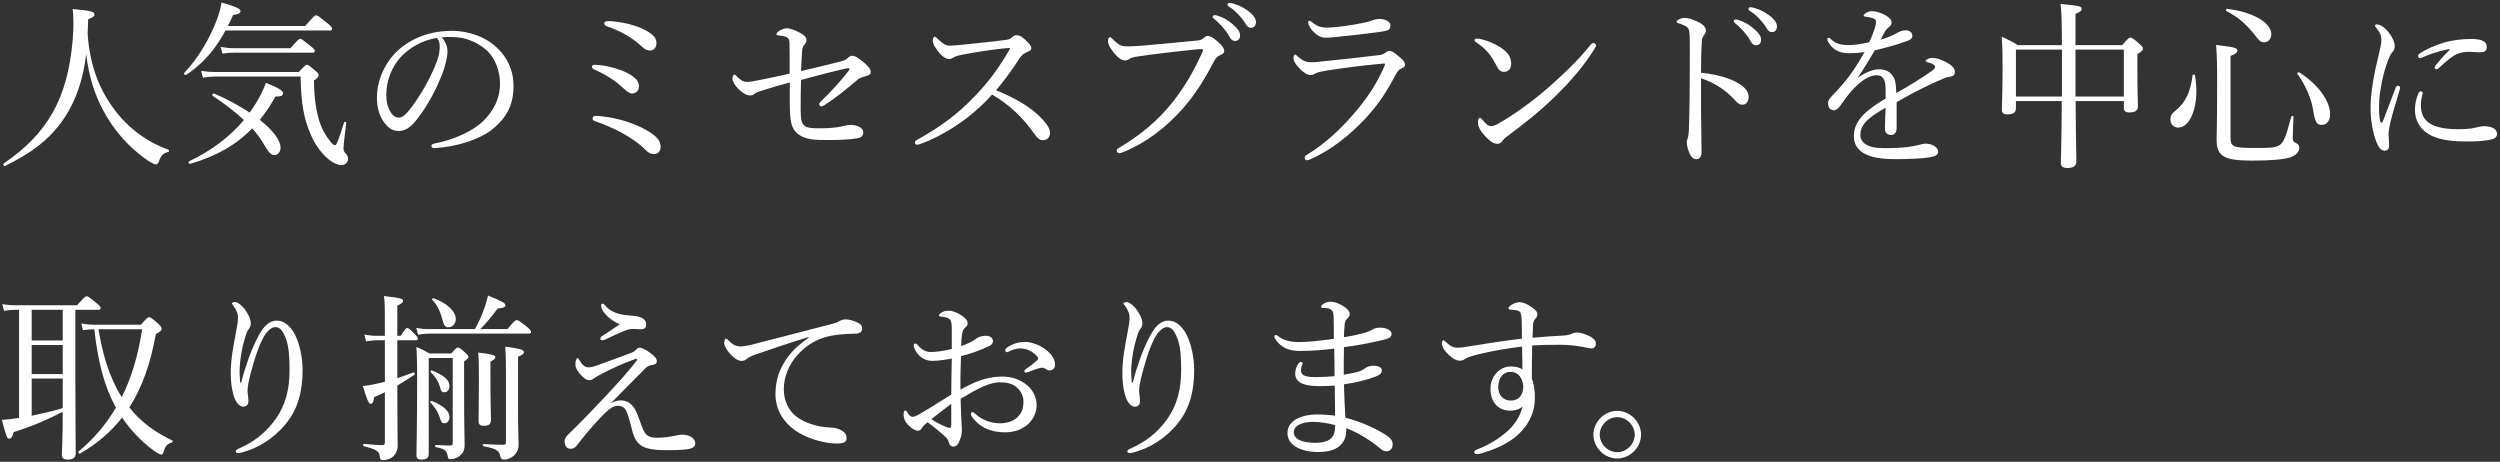 <svg xmlns="http://www.w3.org/2000/svg" width="471" height="87" viewBox="0 0 471 87" fill="none"><rect x="0" y="0" width="471" height="87" fill="#333333" stroke="none"/><path d="M16.51 6.356C16.918 12.238 18.618 16.59 21.27 20.262C24.126 24.24 27.832 26.79 31.742 28.218C31.912 28.286 31.878 28.592 31.708 28.626C30.79 28.864 30.348 29.238 29.94 30.394C29.77 30.836 29.6 30.972 29.328 30.972C29.09 30.972 28.58 30.7 27.764 30.19C24.33 27.81 21.338 24.512 19.23 20.398C17.87 17.78 16.748 14.516 16.238 10.164C15.49 16.454 13.314 22.098 8.486 26.416C6.242 28.456 3.658 29.884 0.972 31.278C0.768 31.38 0.496 30.938 0.7 30.802C9.064 25.09 12.736 18.46 13.688 7.58C13.892 5.166 13.892 3.364 13.688 1.698C17.224 2.038 17.802 2.174 17.802 2.752C17.802 3.058 17.564 3.228 16.612 3.636C16.578 4.554 16.544 5.438 16.51 6.356ZM48.946 22.574C51.394 24.512 52.856 26.416 52.856 27.81C52.856 28.626 52.38 29.204 51.7 29.204C51.088 29.204 50.68 28.796 49.932 27.538C49.286 26.382 48.504 25.294 47.518 24.172C44.458 27.334 40.718 29.442 35.822 30.87C35.584 30.938 35.414 30.496 35.618 30.394C39.902 28.354 43.336 25.736 45.954 22.608C44.356 21.112 42.418 19.616 40.072 18.052C39.902 17.95 40.106 17.542 40.31 17.61C42.86 18.698 45.138 19.956 47.042 21.214C47.824 20.126 48.538 18.97 49.15 17.78C49.558 16.93 49.83 16.352 50.102 15.604C52.482 16.556 53.332 17.1 53.332 17.542C53.332 18.018 52.992 18.188 51.904 18.188C50.986 19.82 50 21.282 48.946 22.574ZM42.928 4.894H57.514C59.078 3.024 59.35 2.888 59.554 2.888C59.758 2.888 60.03 3.024 61.662 4.35C62.444 4.996 62.58 5.2 62.58 5.404C62.58 5.642 62.478 5.744 62.138 5.744H42.486C40.548 9.348 38.236 12 35.074 14.108C34.87 14.244 34.53 13.904 34.7 13.734C37.148 11.252 39.596 7.172 40.854 3.704C41.296 2.582 41.568 1.494 41.738 0.474C44.322 1.188 45.308 1.664 45.308 2.072C45.308 2.48 44.968 2.684 43.914 2.82C43.608 3.534 43.268 4.248 42.928 4.894ZM41.908 10.096L41.568 8.838C42.554 9.008 43.166 9.076 44.084 9.076H54.726C56.086 7.512 56.358 7.308 56.562 7.308C56.766 7.308 57.072 7.512 58.5 8.668C59.146 9.178 59.316 9.382 59.316 9.586C59.316 9.824 59.18 9.926 58.84 9.926H44.084C43.336 9.926 42.758 9.96 41.908 10.096ZM40.616 13.564H56.29C57.446 12.34 57.616 12.204 57.82 12.204C58.058 12.204 58.262 12.34 59.384 13.292C59.928 13.734 60.03 13.938 60.03 14.142C60.03 14.448 59.894 14.686 59.146 15.162C59.214 18.698 59.554 20.738 60.132 22.744C60.506 24.002 61.186 25.328 62.172 26.586C62.58 27.096 62.852 27.368 63.124 27.368C63.396 27.368 63.77 26.45 64.824 23.05C64.858 22.88 65.266 22.982 65.232 23.152C64.824 26.28 64.722 27.538 64.722 27.878C64.722 28.388 64.79 28.558 65.198 29C65.47 29.272 65.572 29.578 65.572 29.918C65.572 30.632 64.994 31.108 64.314 31.108C63.736 31.108 63.022 30.836 62.274 30.292C60.948 29.34 59.418 27.538 58.432 25.09C57.276 22.302 56.732 19.684 56.63 14.414H40.65C39.562 14.448 39.018 14.482 38.236 14.652L37.896 13.36C38.916 13.496 39.562 13.564 40.616 13.564ZM83.218 7.036C83.932 7.818 84.306 8.77 84.306 9.688C84.306 10.776 83.864 12.476 83.422 13.666C82.198 16.896 80.464 20.058 78.56 22.472C77.608 23.696 76.554 24.682 75.126 24.682C74.14 24.682 73.29 24.24 72.576 23.322C71.624 22.132 71.012 20.67 71.012 18.29C71.012 15.672 72.1 12.578 74.208 10.266C76.418 7.852 80.124 5.812 85.088 5.812C88.59 5.812 91.31 7.07 92.976 8.43C95.628 10.572 96.75 13.36 96.75 16.148C96.75 19.99 95.288 22.166 93.078 24.104C90.562 26.28 85.904 27.708 81.756 27.912C81.518 27.912 81.28 27.708 81.28 27.504C81.28 27.232 81.45 27.13 81.892 27.028C85.428 26.348 89.032 24.784 91.14 22.71C92.976 20.84 94.2 18.664 94.2 15.672C94.2 13.7 93.452 10.878 91.344 9.178C89.746 7.92 87.74 6.968 85.02 6.968C84.306 6.968 83.796 6.968 83.218 7.036ZM82.3 7.138C79.274 7.648 77.132 9.11 75.738 10.504C73.834 12.408 72.78 15.196 72.78 17.848C72.78 19.31 73.052 20.16 73.528 21.01C73.902 21.69 74.446 22.166 75.126 22.166C75.84 22.166 76.52 21.554 77.506 20.228C79.512 17.576 81.382 14.142 82.368 11.388C82.776 10.266 82.844 9.416 82.844 8.702C82.844 7.886 82.572 7.41 82.3 7.138ZM114.566 3.976C115.552 3.976 117.014 4.18 118.306 4.486C119.326 4.758 120.618 5.132 121.706 5.744C123.1 6.526 123.678 7.172 123.678 8.124C123.678 8.94 123.202 9.518 122.454 9.518C121.91 9.518 121.434 9.28 120.89 8.736C120.176 8.056 118.986 7.172 117.864 6.526C116.776 5.914 115.484 5.336 114.294 4.928C113.988 4.826 113.852 4.656 113.852 4.35C113.852 4.078 114.192 3.976 114.566 3.976ZM112.118 12.204C112.492 12.204 113.614 12.306 114.532 12.51C116.402 12.952 117.932 13.462 119.224 14.38C119.938 14.89 120.38 15.536 120.38 16.25C120.38 17.168 119.734 17.61 119.054 17.61C118.612 17.61 118.102 17.236 117.524 16.692C116.878 16.08 116.096 15.434 115.28 14.89C114.192 14.176 113.138 13.598 111.948 13.088C111.642 12.952 111.506 12.782 111.506 12.578C111.506 12.34 111.71 12.204 112.118 12.204ZM112.22 21.826C112.696 21.826 114.226 21.996 115.144 22.166C118 22.71 120.516 23.696 122.454 24.92C123.916 25.872 124.46 26.688 124.46 27.64C124.46 28.524 123.916 29.034 123.202 29.034C122.59 29.034 122.182 28.796 121.57 28.184C120.346 26.96 118.578 25.77 116.912 24.886C115.62 24.206 113.682 23.356 112.152 22.846C111.812 22.744 111.642 22.574 111.642 22.336C111.642 21.996 111.88 21.826 112.22 21.826ZM150.912 13.394C154.108 12.646 156.318 12.102 158.324 11.592C159.14 11.388 159.446 11.184 159.65 10.98C159.922 10.742 160.194 10.504 160.534 10.504C161.01 10.504 161.554 10.742 162.778 11.796C163.764 12.646 164.036 13.054 164.036 13.632C164.036 13.972 163.764 14.176 163.254 14.312C162.608 14.482 161.962 14.686 161.724 14.89C159.174 17.032 157.406 18.494 155.298 19.82C155.128 19.922 154.924 20.058 154.72 20.058C154.55 20.058 154.346 19.82 154.346 19.616C154.346 19.48 154.448 19.31 154.652 19.106C156.386 17.474 158.188 15.502 159.82 13.428C159.922 13.292 160.024 13.122 160.024 12.986C160.024 12.884 159.956 12.85 159.854 12.85C159.718 12.85 159.616 12.85 159.48 12.884C156.726 13.496 154.074 14.21 150.912 15.06C150.878 16.556 150.844 18.358 150.844 20.262C150.844 21.588 150.912 22.438 151.048 22.88C151.15 23.254 151.456 23.696 151.898 23.9C152.272 24.07 152.986 24.172 154.278 24.172C156.114 24.172 157.338 24.07 158.494 23.832C159.31 23.696 159.65 23.526 160.228 23.526C161.01 23.526 161.622 23.73 162.064 24.002C162.438 24.24 162.642 24.58 162.642 24.954C162.642 25.634 162.166 25.974 161.418 26.076C160.398 26.246 158.29 26.382 156.726 26.382C153.122 26.416 151.966 26.246 150.708 25.498C149.96 25.056 149.314 24.274 149.076 23.186C148.906 22.574 148.838 21.384 148.804 20.364C148.77 18.596 148.804 17.372 148.804 15.536C147.036 16.012 145.234 16.522 143.772 16.998C142.956 17.27 142.514 17.372 142.14 17.678C141.902 17.882 141.664 17.984 141.256 17.984C140.712 17.984 139.896 17.542 139.114 16.76C138.366 16.012 137.992 15.23 137.992 14.822C137.992 14.38 138.196 14.04 138.332 14.04C138.468 14.04 138.604 14.176 138.876 14.448C139.59 15.128 140.066 15.434 140.712 15.434C141.29 15.434 142.106 15.298 143.194 15.06C144.894 14.72 146.696 14.346 148.77 13.87C148.77 11.218 148.77 9.11 148.736 7.988C148.702 7.512 148.6 7.24 148.328 7.07C148.09 6.9 147.58 6.764 146.594 6.662C146.356 6.628 146.288 6.594 146.288 6.424C146.288 6.254 146.526 6.016 146.764 5.846C147.274 5.54 147.682 5.336 148.226 5.336C148.872 5.336 149.654 5.608 150.742 6.186C151.558 6.628 151.932 7.07 151.932 7.546C151.932 7.988 151.728 8.226 151.49 8.498C151.184 8.838 151.15 9.212 151.116 9.654C151.014 11.082 150.98 12.068 150.912 13.394ZM187.666 16.998C190.794 18.29 193.718 19.854 195.724 21.792C196.914 22.948 197.832 24.07 197.832 24.988C197.832 25.906 197.254 26.416 196.438 26.416C195.962 26.416 195.52 26.11 194.976 25.362C192.732 22.132 190.25 19.786 186.918 17.814C184.878 20.058 182.668 21.996 180.288 23.56C178.01 25.09 175.63 26.314 173.658 27.028C173.318 27.164 172.978 27.266 172.74 27.266C172.536 27.266 172.366 27.028 172.366 26.858C172.366 26.688 172.502 26.484 172.706 26.382C176.786 24.138 180.322 21.656 183.722 18.052C186.238 15.434 188.108 12.918 190.148 9.416C190.25 9.246 190.284 9.178 190.284 9.11C190.284 9.042 190.216 9.042 190.012 9.042C188.448 9.144 184.572 9.654 181.138 10.334C180.458 10.47 180.016 10.606 179.744 10.776C179.438 10.946 179.234 11.116 178.758 11.116C178.18 11.116 177.364 10.538 176.65 9.552C176.004 8.668 175.732 8.192 175.732 7.614C175.732 7.274 175.902 6.9 176.072 6.9C176.208 6.9 176.446 7.104 176.65 7.308C177.534 8.158 178.146 8.6 178.894 8.6C179.438 8.6 180.594 8.498 181.58 8.396C184.232 8.124 187.054 7.852 189.536 7.512C190.114 7.444 190.386 7.274 190.692 7.002C190.93 6.764 191.168 6.628 191.508 6.628C192.018 6.628 192.392 6.798 193.106 7.444C194.024 8.294 194.296 8.668 194.296 9.076C194.296 9.416 194.126 9.552 193.446 9.824C192.97 9.994 192.426 10.436 192.018 11.082C191.1 12.544 189.434 14.924 187.666 16.998ZM210.854 28.864C210.616 28.864 210.378 28.626 210.378 28.388C210.378 28.15 210.582 27.98 210.956 27.776C214.832 25.464 218.164 22.744 221.054 19.072C223.468 15.978 224.964 13.224 226.358 10.198C226.528 9.858 226.63 9.62 226.63 9.416C226.63 9.28 226.494 9.246 226.29 9.246C226.12 9.246 225.712 9.28 224.93 9.348C221.564 9.688 217.008 10.232 214.356 10.64C213.37 10.776 213.064 10.912 212.758 11.116C212.452 11.32 212.248 11.388 211.874 11.388C211.33 11.388 210.48 10.81 209.664 9.688C209.052 8.906 208.746 8.26 208.746 7.75C208.746 7.172 208.984 7.002 209.12 7.002C209.29 7.002 209.528 7.274 209.8 7.546C210.786 8.498 211.33 8.736 212.248 8.736C213.064 8.736 213.914 8.702 215.206 8.6C218.64 8.294 222.108 7.988 225.44 7.648C225.984 7.614 226.392 7.478 226.664 7.24C226.936 7.002 227.208 6.764 227.48 6.764C227.956 6.764 228.5 7.036 229.35 7.784C230.166 8.498 230.642 9.042 230.642 9.62C230.642 10.028 230.268 10.232 229.86 10.402C229.316 10.64 229.01 11.014 228.738 11.524C227.038 14.754 225.304 17.644 222.89 20.398C219.592 24.138 215.75 26.994 211.602 28.66C211.296 28.796 210.99 28.864 210.854 28.864ZM228.84 2.854C229.044 2.854 229.282 2.922 229.384 2.956C230.302 3.228 231.322 3.738 232.342 4.656C233.158 5.37 233.634 5.982 233.634 6.696C233.634 7.24 233.294 7.716 232.682 7.716C232.24 7.716 231.866 7.41 231.56 6.798C231.05 5.778 229.69 4.282 228.704 3.534C228.568 3.432 228.466 3.296 228.466 3.194C228.466 3.024 228.602 2.854 228.84 2.854ZM231.594 0.542C231.764 0.542 232.036 0.61 232.342 0.678C233.26 0.916 234.11 1.324 235.062 2.004C235.878 2.582 236.626 3.364 236.626 4.146C236.626 4.826 236.218 5.234 235.708 5.234C235.266 5.234 234.994 5.064 234.62 4.418C234.008 3.364 232.648 1.902 231.492 1.222C231.356 1.154 231.254 1.018 231.254 0.882C231.254 0.712 231.39 0.542 231.594 0.542ZM259.848 3.568C260.902 3.568 261.956 4.01 261.956 4.792C261.956 5.336 261.752 5.608 261.31 5.744C260.596 5.948 259.882 6.016 259.168 6.118C257.196 6.39 254.068 6.73 251.756 6.968C251.042 7.036 250.192 7.104 249.75 7.104C248.798 7.104 248.05 6.628 247.302 5.812C246.826 5.336 246.452 4.588 246.452 4.18C246.452 4.01 246.554 3.908 246.69 3.908C246.826 3.908 246.962 3.976 247.2 4.18C248.254 5.03 248.9 5.2 250.124 5.2C250.736 5.2 251.246 5.132 252.368 5.03C254 4.826 256.244 4.486 257.808 4.078C258.25 3.976 258.556 3.84 258.828 3.738C259.168 3.636 259.542 3.568 259.848 3.568ZM246.214 30.19C246.01 30.19 245.806 30.088 245.806 29.714C245.806 29.51 245.942 29.306 246.146 29.204C249.716 27.062 252.81 24.138 255.7 20.67C257.842 18.12 259.542 15.4 260.732 12.68C260.834 12.442 260.936 12.17 260.936 12.102C260.936 12 260.868 11.966 260.732 11.966C260.596 11.966 260.256 12 259.984 12.034C256.244 12.374 252.844 12.85 249.92 13.292C248.934 13.462 248.152 13.632 247.812 13.836C247.472 14.04 247.268 14.142 246.86 14.142C246.282 14.142 245.466 13.564 244.82 12.884C244.072 12.136 243.698 11.456 243.698 11.014C243.698 10.538 243.834 10.266 244.038 10.266C244.106 10.266 244.242 10.402 244.446 10.606C245.432 11.456 246.044 11.728 246.996 11.728C247.88 11.728 248.628 11.626 249.512 11.524C252.334 11.252 256.618 10.776 259.984 10.368C260.324 10.334 260.698 10.164 260.97 9.96C261.174 9.79 261.446 9.586 261.752 9.586C262.296 9.586 262.738 9.96 263.792 10.844C264.404 11.354 264.71 11.762 264.71 12.17C264.71 12.544 264.438 12.748 263.996 12.918C263.588 13.088 263.282 13.428 262.976 14.006C261.412 17.032 259.61 19.82 257.196 22.37C254.442 25.294 251.008 28.184 246.86 30.02C246.622 30.122 246.35 30.19 246.214 30.19ZM300.172 8.09C300.376 8.09 300.682 8.328 300.682 8.532C300.682 8.702 300.614 8.906 300.444 9.144C298.438 12.374 295.82 15.434 292.896 18.256C290.142 20.942 287.218 23.254 284.022 25.634C283.648 25.906 283.308 26.212 283.172 26.416C282.9 26.858 282.526 27.096 282.084 27.096C281.302 27.096 280.656 26.518 279.908 25.77C278.854 24.648 278.446 23.832 278.446 23.05C278.446 22.54 278.582 22.2 278.82 22.2C278.956 22.2 279.058 22.302 279.296 22.574C279.976 23.39 280.384 23.764 280.928 23.764C281.268 23.764 281.812 23.594 282.526 23.152C285.518 21.418 288.646 19.14 291.604 16.59C294.664 13.904 297.554 11.116 299.696 8.396C299.866 8.192 300.036 8.09 300.172 8.09ZM278.174 7.274C278.31 7.274 278.514 7.274 278.888 7.342C280.316 7.648 281.676 8.26 282.662 8.906C284.158 9.892 284.702 10.776 284.702 12.034C284.702 12.918 284.158 13.53 283.41 13.53C282.696 13.53 282.39 13.258 281.948 12.374C281.608 11.728 281.2 10.98 280.52 10.096C279.806 9.212 278.922 8.498 278.072 7.954C277.902 7.852 277.8 7.682 277.8 7.546C277.8 7.41 277.97 7.274 278.174 7.274ZM320.47 14.754V20.398C320.47 22.37 320.572 26.45 320.572 28.626C320.572 29.646 320.13 29.986 319.62 29.986C319.212 29.986 318.872 29.85 318.532 29.306C318.124 28.694 317.784 27.47 317.784 26.79C317.784 26.484 317.954 26.144 318.022 25.872C318.056 25.702 318.158 25.328 318.192 24.274C318.26 22.438 318.294 20.976 318.328 17.78C318.362 14.482 318.362 11.354 318.362 8.226C318.362 7.104 318.328 6.084 318.192 5.608C318.09 5.336 317.886 5.098 317.512 4.894C317.002 4.622 316.594 4.486 316.22 4.384C315.982 4.316 315.88 4.214 315.88 4.078C315.88 3.942 316.05 3.806 316.22 3.704C316.492 3.534 316.968 3.364 317.274 3.364C318.056 3.364 318.906 3.636 320.028 4.18C320.844 4.588 321.388 5.132 321.388 5.744C321.388 6.118 321.218 6.424 320.912 6.798C320.742 7.036 320.64 7.274 320.606 7.988C320.538 9.28 320.47 11.252 320.47 13.7C322.17 13.836 324.346 14.278 326.114 14.992C328.494 15.978 329.446 17.1 329.446 18.29C329.446 19.208 328.902 19.718 328.358 19.718C327.78 19.752 327.406 19.514 326.658 18.664C325.944 17.848 324.992 17.1 324.006 16.42C322.85 15.672 321.592 15.094 320.47 14.754ZM326.998 3.67C327.202 3.67 327.44 3.738 327.542 3.772C328.46 4.044 329.48 4.554 330.5 5.472C331.316 6.186 331.792 6.798 331.792 7.512C331.792 8.056 331.452 8.532 330.84 8.532C330.398 8.532 330.024 8.226 329.718 7.614C329.208 6.594 327.848 5.098 326.862 4.35C326.726 4.248 326.624 4.112 326.624 4.01C326.624 3.84 326.76 3.67 326.998 3.67ZM329.752 1.358C329.922 1.358 330.194 1.426 330.5 1.494C331.418 1.732 332.268 2.14 333.22 2.82C334.036 3.398 334.784 4.18 334.784 4.962C334.784 5.642 334.376 6.05 333.866 6.05C333.424 6.05 333.152 5.88 332.778 5.234C332.166 4.18 330.806 2.718 329.65 2.038C329.514 1.97 329.412 1.834 329.412 1.698C329.412 1.528 329.548 1.358 329.752 1.358ZM355.252 18.562V16.93C355.252 14.992 354.776 14.176 353.552 14.176C352.158 14.176 350.73 15.196 349.37 16.556C348.282 17.678 347.5 18.8 346.684 19.956C346.412 20.33 345.97 20.772 345.528 20.772C344.882 20.772 344.406 20.364 344.406 19.412C344.406 18.902 344.78 18.426 345.46 17.746C346.446 16.726 347.738 15.264 348.758 13.836C349.676 12.578 350.492 11.184 351.274 9.824C350.356 9.96 349.404 10.028 348.35 10.028C346.65 10.028 345.29 9.45 344.406 7.852C344.304 7.682 344.27 7.546 344.27 7.41C344.27 7.206 344.406 7.104 344.542 7.104C344.644 7.104 344.814 7.206 344.95 7.376C345.766 8.26 346.99 8.498 348.316 8.498C349.302 8.498 350.662 8.294 352.158 7.954C352.6 7.07 353.042 5.88 353.28 5.064C353.382 4.69 353.45 4.384 353.45 4.18C353.45 3.738 353.212 3.534 352.77 3.398C352.328 3.262 351.886 3.194 351.376 3.126C351.206 3.092 351.104 3.024 351.104 2.922C351.104 2.82 351.24 2.65 351.376 2.548C351.852 2.208 352.226 2.106 352.702 2.106C353.45 2.106 354.47 2.446 355.252 2.888C356.068 3.364 356.374 3.806 356.374 4.214C356.374 4.656 356.17 4.86 356 4.996C355.728 5.2 355.388 5.506 355.15 5.914C354.946 6.254 354.572 6.934 354.3 7.478C355.558 7.104 356.544 6.696 357.258 6.288C357.802 5.982 358.346 5.71 358.992 5.71C359.74 5.71 360.284 6.118 360.284 6.73C360.284 7.342 359.808 7.546 359.162 7.784C357.326 8.43 355.626 8.906 353.212 9.484C352.158 11.252 351.104 13.054 349.948 14.686C351.308 13.7 352.838 13.054 354.028 13.054C355.83 13.054 356.986 14.142 357.156 15.944C357.224 16.352 357.224 16.964 357.258 17.542C359.978 15.978 361.848 14.856 364.058 13.292C364.398 13.054 364.568 12.782 364.568 12.578C364.568 12.408 364.432 12.272 364.16 12.102C363.888 11.932 363.48 11.83 363.14 11.728C362.936 11.66 362.8 11.592 362.8 11.49C362.8 11.354 363.038 11.15 363.31 11.048C363.548 10.946 363.82 10.912 364.16 10.912C364.806 10.912 365.86 11.252 366.744 11.762C367.764 12.306 368.308 12.884 368.308 13.564C368.308 14.142 367.866 14.414 367.424 14.448C367.152 14.482 366.744 14.55 366.098 14.822C364.432 15.536 362.732 16.318 360.386 17.542C359.4 18.052 358.278 18.732 357.326 19.242C357.326 20.84 357.326 22.234 357.326 24.002C357.326 24.954 356.952 25.43 356.272 25.43C355.592 25.43 355.116 25.056 355.116 24.206C355.116 23.39 355.184 21.962 355.252 20.296C352.26 21.996 350.492 23.322 350.492 25.43C350.492 26.824 351.716 27.912 354.878 27.912C356.884 27.912 358.278 27.844 359.638 27.674C360.488 27.538 361.134 27.402 361.644 27.266C362.086 27.164 362.46 27.062 362.8 27.062C363.99 27.062 365.146 27.742 365.146 28.558C365.146 29.102 364.772 29.442 363.446 29.646C362.392 29.85 359.774 29.986 357.02 29.986C352.396 29.986 349.268 28.864 349.268 25.634C349.268 22.676 351.614 20.738 355.252 18.562ZM380.14 8.498H388.47C388.436 3.296 388.368 1.936 388.198 0.746C391.836 1.086 392.176 1.188 392.176 1.698C392.176 2.004 392.074 2.14 391.02 2.616V8.498H399.826C400.948 7.206 401.152 7.07 401.356 7.07C401.594 7.07 401.832 7.172 403.056 8.26C403.634 8.77 403.736 8.974 403.736 9.178C403.736 9.45 403.566 9.654 402.682 10.198V12.612C402.682 17.236 402.784 19.412 402.784 20.092C402.784 20.84 402.24 21.18 401.186 21.18C400.438 21.18 400.132 20.942 400.132 20.262V19.038H391.054C391.088 26.518 391.19 29.238 391.19 30.394C391.19 31.244 390.646 31.652 389.49 31.652C388.606 31.652 388.266 31.312 388.266 30.666C388.266 29.714 388.402 26.654 388.436 19.038H379.8V20.466C379.8 21.18 379.29 21.554 378.202 21.554C377.454 21.554 377.148 21.282 377.148 20.602C377.148 19.65 377.284 17.61 377.284 12.748C377.284 10.028 377.25 8.668 377.114 6.9C378.406 7.512 379.018 7.784 380.14 8.498ZM391.02 9.348V18.188H400.132V9.348H391.02ZM388.47 9.348H379.8V18.188H388.47V9.348ZM426.584 7.954C425.972 7.954 425.802 7.92 424.612 6.356C423.32 4.69 421.518 3.092 419.444 2.072C419.308 2.004 419.41 1.63 419.58 1.664C424.442 2.242 427.91 4.282 427.91 6.424C427.91 7.274 427.4 7.954 426.584 7.954ZM437.43 23.526C436.546 23.526 436.172 23.118 435.832 20.942C435.492 18.562 434.302 15.944 432.84 13.938C432.704 13.768 433.01 13.53 433.18 13.632C436.682 15.842 438.994 19.038 438.994 21.452C438.994 22.744 438.382 23.526 437.43 23.526ZM410.366 24.036C409.516 24.036 408.904 23.39 408.904 22.506C408.904 21.826 409.142 21.418 409.822 20.874C411.726 19.412 412.712 17.27 413.086 14.176C413.12 14.006 413.494 14.006 413.528 14.176C413.698 15.162 413.8 16.148 413.8 17.1C413.8 20.942 412.406 24.036 410.366 24.036ZM420.226 10.538V25.838C420.226 27.674 420.634 27.878 424.952 27.878C427.672 27.878 428.658 27.844 429.474 27.334C430.29 26.824 430.664 25.736 431.684 21.962C431.718 21.792 432.092 21.826 432.092 21.996C432.024 23.696 431.956 25.26 431.956 25.94C431.956 26.62 432.126 26.756 432.704 27.028C433.01 27.164 433.18 27.47 433.18 27.844C433.18 28.66 432.534 29.272 431.48 29.646C430.29 30.02 428.114 30.258 424.272 30.258C418.968 30.258 417.608 29.442 417.608 26.28C417.608 25.464 417.71 22.982 417.71 16.318C417.71 11.524 417.676 10.674 417.506 8.464C421.144 8.906 421.518 9.042 421.518 9.518C421.518 9.858 421.246 10.164 420.226 10.538ZM461.468 9.45C461.57 9.348 461.536 9.212 461.23 9.28C459.394 9.654 457.66 10.232 456.47 10.776C456.266 10.878 456.062 10.946 455.96 10.946C455.756 10.946 455.552 10.81 455.552 10.572C455.552 10.334 455.688 10.198 455.96 10.028C457.048 9.28 458.85 8.498 460.55 7.988C462.25 7.546 463.814 7.342 465.684 7.342C468.03 7.342 468.506 8.09 468.506 8.838C468.506 9.688 468.03 9.858 467.146 9.858C466.67 9.858 465.752 9.756 465.208 9.756C464.29 9.756 463.678 9.892 463.032 10.13C462.114 10.47 461.026 11.388 459.428 12.85C459.258 13.02 459.156 13.054 459.02 13.054C458.884 13.054 458.68 12.884 458.68 12.748C458.68 12.612 458.714 12.51 458.884 12.306C459.53 11.524 460.278 10.572 461.468 9.45ZM454.974 20.636C454.974 19.718 455.178 18.562 455.654 17.542C455.79 17.304 455.892 17.202 456.062 17.202C456.266 17.202 456.436 17.304 456.436 17.508C456.436 17.712 456.096 18.63 456.096 19.752C456.096 21.044 456.368 22.098 457.354 22.948C458.748 24.138 461.196 24.342 463.168 24.342C464.256 24.342 464.834 24.308 465.582 24.206C466.228 24.104 466.602 24.002 466.84 23.934C467.18 23.832 467.758 23.764 468.132 23.764C468.404 23.764 469.084 23.866 469.526 24.036C470.138 24.274 470.444 24.784 470.444 25.192C470.444 25.736 470.138 26.042 469.594 26.212C468.574 26.518 466.806 26.654 464.868 26.654C462.046 26.654 458.714 26.45 456.674 24.614C455.552 23.628 454.974 22.2 454.974 20.636ZM451.336 16.556C451.438 16.25 451.608 16.148 451.778 16.148C451.948 16.148 452.186 16.318 452.186 16.522C452.186 16.624 452.152 16.726 452.118 16.862C451.302 19.582 450.656 21.724 450.35 23.05C450.18 23.764 450.01 24.58 450.01 25.226C450.01 25.838 450.112 26.96 450.112 27.436C450.112 28.116 449.738 28.388 449.296 28.388C448.684 28.388 448.242 28.014 447.732 26.79C447.086 25.192 446.61 22.71 446.61 20.364C446.61 17.338 447.358 13.496 448.14 10.368C448.446 9.11 448.65 8.158 448.65 7.58C448.65 6.662 448.344 6.016 447.63 5.166C447.494 5.03 447.46 4.928 447.46 4.826C447.46 4.69 447.596 4.588 447.766 4.588C448.582 4.588 449.602 5.472 450.248 6.39C450.792 7.206 451.166 7.954 451.166 8.736C451.166 9.246 450.962 9.586 450.69 9.858C450.418 10.164 450.214 10.606 449.908 11.354C449.16 13.258 448.208 17.066 448.208 20.126C448.208 21.35 448.276 22.234 448.446 22.88C448.48 23.05 448.582 23.118 448.684 23.118C448.752 23.118 448.854 23.05 448.922 22.88C449.704 20.874 450.52 18.664 451.336 16.556ZM3.59 58.364H2.842C2.128 58.364 1.584 58.432 0.768 58.568L0.428 57.31C1.414 57.446 1.992 57.514 2.876 57.514H14.504C15.864 55.984 16.136 55.814 16.34 55.814C16.544 55.814 16.816 55.984 18.176 57.106C18.822 57.616 18.958 57.82 18.958 58.024C18.958 58.262 18.856 58.364 18.516 58.364H14.198V71.454C14.198 78.458 14.266 83.728 14.266 85.36C14.266 86.176 13.824 86.584 12.77 86.584C11.92 86.584 11.648 86.278 11.648 85.564C11.648 84.986 11.818 82.98 11.818 77.574C9.2 78.968 6.106 80.294 2.57 81.416C2.332 82.368 2.094 82.64 1.72 82.64C1.346 82.64 1.278 82.572 0.36 79.104C1.244 79.036 2.128 78.968 3.59 78.73V58.364ZM5.97 64.994V70.468H11.818V64.994H5.97ZM11.818 64.144V58.364H5.97V64.144H11.818ZM5.97 71.318V78.322C7.942 77.914 9.88 77.472 11.818 76.894V71.318H5.97ZM18.346 61.186H26.54C27.696 59.894 27.832 59.758 28.104 59.758C28.308 59.758 28.512 59.86 29.77 60.948C30.416 61.526 30.45 61.73 30.45 61.968C30.45 62.274 30.212 62.478 29.362 62.92C28.376 68.496 26.744 73.052 24.364 76.758C26.608 79.614 29.396 81.518 32.456 82.98C32.626 83.048 32.49 83.354 32.32 83.388C31.538 83.626 31.164 84 30.858 85.02C30.722 85.496 30.62 85.632 30.348 85.632C30.11 85.632 29.736 85.428 28.954 84.884C26.472 83.048 24.568 80.974 23.004 78.662C20.896 81.382 18.278 83.592 15.082 85.462C14.912 85.564 14.64 85.19 14.81 85.054C17.7 82.64 20.012 79.92 21.848 76.792C21.78 76.656 21.678 76.486 21.61 76.35C19.842 73.086 18.482 68.564 17.768 62.036C16.918 62.036 16.306 62.104 15.626 62.206L15.32 60.948C16.408 61.118 17.02 61.186 18.346 61.186ZM26.778 62.036H18.55C19.298 66.524 20.488 70.944 22.936 74.82C24.806 71.114 26.03 66.898 26.778 62.036ZM45.24 72.066H45.444C45.954 69.992 46.464 68.666 46.94 67.238C47.688 65.198 48.742 62.954 49.592 61.866C50.306 60.948 51.156 60.404 52.176 60.404C53.502 60.404 54.692 61.39 55.542 62.988C56.46 64.756 57.004 67.374 57.004 69.686C57.004 74.31 55.848 77.404 53.876 79.818C51.53 82.708 48.47 84.476 45.648 85.224C45.274 85.326 45.002 85.36 44.832 85.36C44.56 85.36 44.424 85.258 44.424 85.02C44.424 84.884 44.526 84.714 44.866 84.578C47.892 83.252 50.102 81.518 51.938 78.934C53.706 76.452 54.556 73.562 54.556 69.618C54.556 67.136 54.386 65.198 53.876 63.838C53.264 62.24 52.72 61.628 51.87 61.628C51.224 61.628 50.646 62.138 50.068 62.886C49.014 64.314 47.994 67.408 47.246 70.264C46.804 71.896 46.634 73.018 46.634 73.63C46.634 73.936 46.668 74.276 46.736 74.616C46.77 74.956 46.804 75.262 46.804 75.5C46.804 76.282 46.396 76.622 45.852 76.622C45.036 76.622 44.322 75.704 43.948 74.276C43.608 72.984 43.472 71.726 43.472 70.196C43.472 67.816 43.982 65.028 44.458 62.648C44.73 61.22 44.832 60.506 44.832 59.86C44.832 59.01 44.458 58.262 43.914 57.514C43.812 57.378 43.676 57.31 43.676 57.174C43.676 57.004 44.05 56.902 44.288 56.902C44.764 56.902 45.784 57.65 46.464 58.772C47.076 59.758 47.246 60.404 47.246 60.982C47.246 61.356 47.076 61.73 46.906 61.934C46.736 62.104 46.532 62.478 46.396 62.92C45.546 65.436 45.138 68.02 45.138 70.196C45.138 70.502 45.172 71.148 45.24 72.066ZM90.494 62.002H95.594C96.886 60.438 97.124 60.302 97.362 60.302C97.6 60.302 97.838 60.438 99.266 61.56C99.878 62.104 100.048 62.308 100.048 62.546C100.048 62.75 99.946 62.852 99.606 62.852H80.94C80.192 62.852 79.648 62.92 78.764 63.056L78.424 61.764C79.41 61.968 80.056 62.002 80.94 62.002H89.474C90.12 60.914 90.8 59.384 91.31 57.888C91.582 57.072 91.786 56.324 91.956 55.678C94.846 56.868 95.22 57.14 95.22 57.514C95.22 57.854 94.88 58.024 93.758 58.126C92.534 59.758 91.48 61.016 90.494 62.002ZM74.854 72.644V73.12C74.854 80.43 74.922 82.266 74.922 83.83C74.922 84.816 74.616 85.428 74.174 85.904C73.698 86.38 72.95 86.686 72.032 86.686C71.726 86.686 71.59 86.482 71.556 86.04C71.488 85.088 71.046 84.68 68.53 84.068C68.36 84.034 68.36 83.626 68.53 83.626C70.298 83.796 71.386 83.864 71.964 83.864C72.406 83.864 72.508 83.728 72.508 83.32V73.902C71.794 74.242 71.114 74.582 70.502 74.82C70.332 75.772 70.196 76.078 69.822 76.078C69.482 76.078 69.21 75.534 68.36 72.712C68.972 72.678 69.618 72.576 70.434 72.406C71.114 72.27 71.794 72.1 72.508 71.93V64.11H70.842C70.264 64.11 69.754 64.178 68.972 64.314L68.632 63.022C69.482 63.192 70.094 63.26 70.842 63.26H72.508V62.24C72.508 57.752 72.508 57.004 72.338 55.78C75.568 56.12 75.942 56.324 75.942 56.664C75.942 56.97 75.738 57.174 74.854 57.582V63.26H75.5C76.35 61.968 76.52 61.798 76.69 61.798C76.962 61.798 77.166 61.968 78.22 63.022C78.56 63.362 78.73 63.6 78.73 63.804C78.73 64.008 78.594 64.11 78.288 64.11H74.854V71.25C75.874 70.91 76.894 70.536 77.88 70.162C78.084 70.094 78.254 70.502 78.084 70.604C77.2 71.216 76.044 71.93 74.854 72.644ZM83.728 73.902C83.218 73.902 83.116 73.732 82.844 72.746C82.538 71.76 81.994 70.91 81.144 70.128C81.008 70.026 81.212 69.72 81.382 69.788C83.626 70.706 84.68 71.59 84.68 72.712C84.68 73.392 84.306 73.902 83.728 73.902ZM83.728 79.75C83.252 79.75 83.082 79.512 82.81 78.526C82.47 77.506 81.892 76.656 81.076 75.84C80.94 75.704 81.178 75.466 81.348 75.534C83.524 76.418 84.68 77.438 84.68 78.56C84.68 79.206 84.306 79.75 83.728 79.75ZM97.6 67.204V76.724C97.6 81.518 97.702 82.504 97.702 83.66C97.702 84.646 97.43 85.224 96.886 85.768C96.478 86.21 95.696 86.584 94.948 86.584C94.438 86.584 94.336 86.414 94.2 85.734C93.996 84.884 93.35 84.476 91.072 84.068C90.902 84.034 90.902 83.66 91.072 83.66C92.67 83.762 94.132 83.796 94.778 83.796C95.186 83.796 95.322 83.694 95.322 83.286V70.264C95.322 67.476 95.288 66.626 95.186 65.3C98.28 65.708 98.722 65.98 98.722 66.354C98.722 66.626 98.45 66.864 97.6 67.204ZM84.51 61.662C83.932 61.662 83.66 61.458 83.32 60.166C82.946 58.602 82.334 57.412 81.416 56.46C81.314 56.358 81.518 56.154 81.654 56.188C84.238 57.072 85.87 58.67 85.87 60.132C85.87 60.982 85.224 61.662 84.51 61.662ZM80.77 67.442V85.53C80.77 86.278 80.294 86.584 79.41 86.584C78.73 86.584 78.458 86.38 78.458 85.734C78.458 84.408 78.594 79.716 78.594 71.556C78.594 68.632 78.56 67.442 78.458 65.368C79.478 65.776 79.92 66.048 80.906 66.592H85.02C85.87 65.606 86.074 65.47 86.278 65.47C86.482 65.47 86.72 65.606 87.638 66.422C88.114 66.864 88.25 67.034 88.25 67.238C88.25 67.476 88.08 67.646 87.434 68.088V72.27C87.434 80.838 87.536 82.674 87.536 83.796C87.536 84.884 87.162 85.428 86.584 85.904C86.21 86.244 85.462 86.516 84.918 86.516C84.51 86.516 84.408 86.414 84.34 85.904C84.17 84.85 83.728 84.544 82.096 84.238C81.926 84.204 81.926 83.83 82.096 83.83C83.354 83.898 84.17 83.932 84.782 83.932C85.156 83.932 85.292 83.83 85.292 83.456V67.442H80.77ZM92.398 68.122V70.91C92.398 75.84 92.5 78.322 92.5 79.07C92.5 79.886 92.092 80.226 91.208 80.226C90.426 80.226 90.154 79.954 90.154 79.308C90.154 78.798 90.222 76.112 90.222 71.998C90.222 68.598 90.222 67.85 90.086 66.422C92.84 66.728 93.316 66.932 93.316 67.34C93.316 67.544 93.18 67.714 92.398 68.122ZM116.776 61.084C115.586 60.608 114.6 59.86 113.988 59.112C113.41 58.432 113.24 57.854 113.24 57.514C113.24 57.344 113.41 57.208 113.512 57.208C113.648 57.208 113.784 57.276 113.92 57.446C114.974 58.772 116.538 59.316 118.748 59.452C119.802 59.52 120.516 59.622 121.06 59.962C121.604 60.302 121.74 60.71 121.74 61.186C121.74 61.866 121.264 62.036 120.72 62.036C120.346 62.036 119.734 61.968 119.394 61.968C118.782 61.968 118.17 62.104 117.592 62.342C116.3 62.886 115.348 63.328 114.09 63.94C113.818 64.076 113.546 64.11 113.41 64.11C113.24 64.11 113.104 63.974 113.104 63.838C113.104 63.668 113.172 63.498 113.376 63.362C114.464 62.648 115.348 62.07 116.776 61.084ZM115.042 76.01C115.62 75.67 116.266 75.432 116.912 75.432C118.102 75.432 118.952 76.01 119.564 76.996C120.244 78.152 120.652 79.784 121.162 80.906C121.706 82.062 122.182 82.47 123.916 82.47C125.004 82.47 126.126 82.3 127.146 82.096C127.588 81.994 128.098 81.892 128.608 81.892C129.254 81.892 129.9 82.062 130.342 82.402C130.784 82.742 130.988 83.116 130.988 83.524C130.988 84.136 130.546 84.544 129.152 84.68C128.2 84.782 126.704 84.816 125.684 84.816C124.494 84.816 122.964 84.748 122.046 84.476C120.448 84.102 119.666 83.048 119.19 81.416C118.816 80.09 118.476 78.458 118 77.438C117.66 76.758 117.15 76.452 116.402 76.452C115.212 76.452 114.09 77.676 112.764 79.07C111.404 80.498 110.078 82.13 108.582 84.034C108.31 84.374 107.97 84.544 107.494 84.544C106.712 84.544 106.372 83.898 106.372 83.116C106.372 82.742 106.542 82.334 107.154 81.756C109.16 79.818 111.676 77.234 114.158 74.582C116.3 72.27 118.408 69.992 119.972 67.918C120.108 67.714 120.006 67.544 119.768 67.612C117.592 68.36 114.974 69.55 112.9 70.672C112.356 70.978 112.118 71.114 111.914 71.284C111.642 71.488 111.404 71.624 110.962 71.624C110.486 71.624 110.044 71.284 109.432 70.638C108.922 70.128 108.412 69.346 108.412 68.734C108.412 68.258 108.446 68.088 108.514 67.816C108.582 67.612 108.684 67.476 108.82 67.476C108.922 67.476 108.99 67.544 109.228 67.952C109.432 68.292 109.602 68.564 109.84 68.768C110.112 69.04 110.452 69.21 110.894 69.21C111.132 69.21 111.506 69.176 112.22 68.938C114.124 68.258 116.538 67.374 118.612 66.592C119.292 66.354 119.496 66.218 119.734 65.98C120.006 65.674 120.244 65.504 120.516 65.504C120.89 65.504 121.74 65.878 122.454 66.456C123.304 67.102 123.746 67.476 123.746 68.054C123.746 68.53 123.338 68.7 122.862 68.768C122.25 68.836 121.91 69.074 121.638 69.346C119.462 71.556 117.558 73.426 115.042 76.01ZM152.355 63.634L152.321 63.498C148.581 64.654 144.739 65.946 142.121 66.864C141.645 67.034 141.101 67.272 140.659 67.646C140.421 67.85 140.183 67.986 139.741 67.986C139.163 68.02 138.347 67.578 137.463 66.558C136.919 65.912 136.477 65.266 136.443 64.654C136.443 64.178 136.579 63.804 136.749 63.804C136.919 63.804 137.055 63.94 137.191 64.076C138.177 65.062 138.687 65.266 139.741 65.266C140.149 65.232 140.897 65.13 141.781 64.892C146.711 63.634 151.811 62.308 156.809 61.016C157.523 60.846 157.863 60.676 158.135 60.506C158.475 60.302 158.781 60.2 159.291 60.166C159.971 60.166 160.787 60.404 161.501 60.744C161.977 60.948 162.419 61.288 162.419 61.798C162.453 62.512 162.079 62.818 161.229 62.852C159.019 62.92 157.047 63.022 155.245 63.6C153.205 64.246 151.709 65.3 150.349 66.762C148.615 68.632 147.663 71.012 147.663 73.358C147.697 75.568 148.581 77.336 150.009 78.458C151.879 79.92 154.565 80.464 156.231 80.532C157.115 80.566 157.727 80.634 158.577 81.11C159.291 81.518 159.495 81.994 159.495 82.572C159.495 83.15 159.121 83.558 157.693 83.558C155.245 83.558 151.947 82.606 149.737 81.042C147.697 79.58 146.099 77.302 146.099 74.31C146.099 72.134 146.575 70.23 147.629 68.496C148.581 66.728 150.315 64.994 152.355 63.634ZM193.087 64.416C194.549 64.416 196.215 65.198 197.133 65.946C198.187 66.83 198.765 67.646 198.765 68.768C198.765 69.414 198.289 69.788 197.745 69.788C197.473 69.788 197.303 69.72 197.065 69.55C196.759 69.346 196.589 69.278 196.283 69.278C196.045 69.278 195.603 69.414 195.297 69.516C194.617 69.754 194.141 69.958 193.597 70.128C193.461 70.162 193.359 70.196 193.257 70.196C193.121 70.196 192.985 70.06 192.985 69.924C192.985 69.788 193.053 69.686 193.257 69.55C193.971 69.074 194.753 68.462 195.433 67.85C195.535 67.748 195.569 67.646 195.569 67.51C195.569 67.408 195.501 67.238 195.399 67.136C194.685 66.32 193.563 65.64 192.203 65.64C191.455 65.64 190.741 65.912 190.163 66.184C190.027 66.252 189.823 66.354 189.721 66.354C189.551 66.354 189.381 66.218 189.381 66.014C189.381 65.81 189.483 65.64 189.653 65.538C190.741 64.756 191.931 64.416 193.087 64.416ZM179.317 65.742V62.75C179.317 61.424 179.317 60.88 179.113 60.438C178.977 60.166 178.773 59.962 178.331 59.826C177.991 59.724 177.685 59.69 177.345 59.656C177.073 59.622 176.903 59.554 176.903 59.452C176.903 59.316 176.971 59.18 177.243 58.976C177.651 58.704 178.059 58.534 178.705 58.534C179.283 58.534 180.099 58.772 180.915 59.282C181.765 59.792 182.309 60.37 182.309 60.88C182.309 61.22 182.207 61.39 181.969 61.594C181.629 61.866 181.425 62.206 181.323 62.614C181.153 63.226 181.119 64.314 181.085 65.198C182.377 64.756 183.295 64.28 183.771 63.906C184.111 63.6 184.757 63.26 185.743 63.26C186.491 63.26 187.069 63.668 187.069 64.246C187.069 64.62 186.865 64.96 186.423 65.164C184.655 66.014 182.819 66.66 181.051 67.102C180.983 69.142 180.915 71.284 180.949 73.426C183.465 71.964 185.981 70.944 188.769 70.944C190.605 70.944 192.101 71.488 193.291 72.406C194.549 73.358 195.297 74.786 195.297 76.316C195.297 78.016 194.447 79.308 193.427 80.124C192.271 81.042 190.877 81.45 189.313 81.45C186.695 81.45 184.451 80.498 183.057 78.424C182.955 78.254 182.921 78.05 182.921 77.914C182.921 77.744 183.091 77.642 183.193 77.642C183.329 77.642 183.431 77.676 183.601 77.846C185.097 79.24 186.865 79.75 188.395 79.75C189.653 79.75 190.911 79.376 191.659 78.628C192.475 77.846 192.815 77.064 192.815 75.67C192.815 74.684 192.441 73.766 191.523 72.95C190.775 72.304 189.755 72.032 188.429 72.032C186.899 72.032 185.403 72.678 183.635 73.596C182.751 74.106 181.833 74.616 180.983 75.126C181.017 76.826 181.085 78.526 181.153 79.716C181.187 80.124 181.221 80.838 181.221 81.008C181.221 81.348 181.187 81.892 180.983 82.504C180.575 83.728 180.201 84.136 179.657 84.136C179.181 84.136 178.909 83.932 178.739 83.252C178.569 82.742 178.297 82.436 177.855 82.062C176.869 81.144 175.917 80.43 174.761 79.546C174.081 80.09 173.843 80.362 173.673 80.668C173.503 80.974 173.299 81.144 172.925 81.144C172.483 81.144 172.041 80.872 171.531 80.464C170.511 79.648 170.239 78.764 170.239 78.118C170.239 77.676 170.341 77.336 170.545 77.336C170.681 77.336 170.817 77.472 170.885 77.574C171.055 77.914 171.191 78.118 171.395 78.288C171.531 78.424 171.735 78.526 171.905 78.526C172.211 78.526 172.551 78.39 172.993 78.152C175.339 76.826 177.141 75.602 179.215 74.344C179.215 71.76 179.283 69.686 179.317 67.544C177.991 67.816 176.699 67.986 175.577 67.986C174.455 67.986 173.333 67.408 172.653 66.32C172.381 65.878 172.143 65.402 172.143 65.062C172.143 64.892 172.279 64.722 172.449 64.722C172.585 64.722 172.721 64.79 172.891 64.994C173.605 65.878 174.421 66.32 175.339 66.32C176.257 66.32 177.651 66.15 179.317 65.742ZM179.215 79.954V76.078C177.923 77.03 176.563 78.118 175.475 78.968C176.325 79.546 177.209 79.988 177.821 80.26C178.297 80.464 178.637 80.6 178.875 80.6C179.147 80.6 179.215 80.464 179.215 79.954ZM213.215 72.066H213.419C213.929 69.992 214.439 68.666 214.915 67.238C215.663 65.198 216.717 62.954 217.567 61.866C218.281 60.948 219.131 60.404 220.151 60.404C221.477 60.404 222.667 61.39 223.517 62.988C224.435 64.756 224.979 67.374 224.979 69.686C224.979 74.31 223.823 77.404 221.851 79.818C219.505 82.708 216.445 84.476 213.623 85.224C213.249 85.326 212.977 85.36 212.807 85.36C212.535 85.36 212.399 85.258 212.399 85.02C212.399 84.884 212.501 84.714 212.841 84.578C215.867 83.252 218.077 81.518 219.913 78.934C221.681 76.452 222.531 73.562 222.531 69.618C222.531 67.136 222.361 65.198 221.851 63.838C221.239 62.24 220.695 61.628 219.845 61.628C219.199 61.628 218.621 62.138 218.043 62.886C216.989 64.314 215.969 67.408 215.221 70.264C214.779 71.896 214.609 73.018 214.609 73.63C214.609 73.936 214.643 74.276 214.711 74.616C214.745 74.956 214.779 75.262 214.779 75.5C214.779 76.282 214.371 76.622 213.827 76.622C213.011 76.622 212.297 75.704 211.923 74.276C211.583 72.984 211.447 71.726 211.447 70.196C211.447 67.816 211.957 65.028 212.433 62.648C212.705 61.22 212.807 60.506 212.807 59.86C212.807 59.01 212.433 58.262 211.889 57.514C211.787 57.378 211.651 57.31 211.651 57.174C211.651 57.004 212.025 56.902 212.263 56.902C212.739 56.902 213.759 57.65 214.439 58.772C215.051 59.758 215.221 60.404 215.221 60.982C215.221 61.356 215.051 61.73 214.881 61.934C214.711 62.104 214.507 62.478 214.371 62.92C213.521 65.436 213.113 68.02 213.113 70.196C213.113 70.502 213.147 71.148 213.215 72.066ZM253.641 80.668V80.974C253.641 82.368 253.199 83.354 252.315 84.068C251.465 84.782 250.241 85.156 248.235 85.156C245.379 85.156 242.557 84.034 242.557 81.586C242.557 79.002 245.617 78.084 248.065 78.084C249.085 78.084 250.717 78.186 251.533 78.322C251.499 76.384 251.499 74.344 251.465 72.644C250.683 72.712 249.391 72.746 248.473 72.746C245.277 72.746 244.019 71.862 244.019 70.4C244.019 69.618 244.257 69.04 244.597 68.564C244.767 68.326 244.937 68.19 245.107 68.19C245.243 68.19 245.413 68.292 245.413 68.428C245.413 68.53 245.345 68.734 245.277 68.87C245.175 69.04 245.107 69.414 245.107 69.788C245.107 70.638 245.753 71.046 247.827 71.046C248.915 71.046 250.343 70.978 251.431 70.876C251.431 69.04 251.397 67.51 251.363 65.674C249.357 65.946 247.011 66.116 244.937 66.116C242.999 66.116 241.401 65.64 240.211 63.804C240.109 63.634 240.075 63.498 240.075 63.362C240.075 63.26 240.211 63.124 240.347 63.124C240.449 63.124 240.619 63.158 240.755 63.294C241.707 64.076 243.067 64.45 244.699 64.45C246.399 64.45 248.915 64.178 251.295 63.838C251.295 62.648 251.295 60.948 251.261 59.894C251.227 59.078 251.193 58.738 250.921 58.466C250.683 58.228 250.309 58.092 250.003 58.058C249.731 58.024 249.391 58.024 249.153 58.024C249.017 58.024 248.915 57.922 248.915 57.752C248.915 57.548 249.085 57.412 249.391 57.208C249.731 57.004 250.139 56.834 250.649 56.834C251.363 56.834 252.281 57.174 252.927 57.582C253.947 58.16 254.287 58.772 254.287 59.146C254.287 59.554 254.083 59.792 253.879 59.962C253.573 60.234 253.369 60.574 253.335 61.118C253.233 62.206 253.199 62.886 253.199 63.532C254.525 63.328 255.749 63.056 256.905 62.75C257.585 62.58 257.993 62.41 258.537 62.104C258.945 61.866 259.353 61.73 260.067 61.73C260.917 61.73 262.175 62.104 262.175 62.886C262.175 63.498 261.801 63.77 260.305 64.11C258.197 64.586 255.749 65.096 253.199 65.402C253.165 67.17 253.165 68.768 253.165 70.604C254.355 70.4 255.443 70.196 256.191 69.924C256.667 69.754 257.007 69.516 257.279 69.312C257.619 69.074 258.095 68.904 258.741 68.904C259.761 68.904 260.339 69.244 260.339 69.788C260.339 70.298 259.965 70.638 259.183 70.944C257.483 71.59 255.273 72.134 253.199 72.406C253.233 74.344 253.369 76.826 253.471 78.696C256.361 79.41 259.455 80.838 261.257 82.062C261.903 82.504 262.379 82.946 262.379 83.728C262.379 84.578 261.767 85.02 261.325 85.02C260.917 85.02 260.543 84.918 260.135 84.578C258.061 82.81 255.511 81.348 253.641 80.668ZM251.533 80.09C250.241 79.75 248.779 79.478 247.317 79.478C245.719 79.478 243.747 79.988 243.747 81.45C243.747 82.912 245.753 83.422 247.725 83.422C249.255 83.422 250.173 83.15 250.785 82.572C251.329 82.028 251.533 81.348 251.533 80.09ZM288.729 63.634C290.803 63.43 292.673 63.328 294.373 63.226C295.325 63.192 295.835 63.022 296.107 62.886C296.379 62.75 296.753 62.648 297.161 62.648C297.977 62.648 299.133 63.124 299.813 63.532C300.357 63.872 300.663 64.246 300.663 64.79C300.663 65.3 300.289 65.64 299.881 65.64C299.371 65.64 298.793 65.47 298.079 65.334C296.719 65.096 295.427 64.96 293.965 64.96C292.163 64.96 290.531 64.96 288.661 65.096C288.627 67.578 288.593 69.346 288.593 71.284C289.001 72.338 289.171 73.528 289.171 75.024C289.171 77.982 287.709 80.668 285.091 82.64C283.493 83.83 281.351 84.748 279.277 85.36C278.835 85.496 278.427 85.564 278.223 85.564C277.917 85.564 277.747 85.394 277.747 85.19C277.747 85.02 277.849 84.85 278.189 84.714C280.263 83.932 282.099 82.844 283.629 81.552C285.295 80.192 286.349 78.56 286.859 76.588C286.111 77.2 285.329 77.37 284.513 77.37C282.575 77.37 280.807 76.112 280.807 73.188C280.807 70.91 282.507 69.04 284.649 69.04C285.465 69.04 286.247 69.21 286.825 69.584C286.825 68.122 286.791 66.762 286.757 65.3C284.037 65.606 280.943 66.15 278.359 66.796C276.999 67.136 276.455 67.34 276.047 67.612C275.707 67.85 275.367 67.952 275.061 67.952C274.415 67.952 273.769 67.612 273.055 66.966C272.103 66.082 271.661 65.334 271.661 64.756C271.661 64.348 271.763 64.11 271.933 64.11C272.001 64.11 272.103 64.144 272.171 64.212C273.225 65.232 273.735 65.504 274.721 65.504C275.197 65.504 275.775 65.436 276.897 65.232C280.161 64.688 283.595 64.178 286.723 63.804C286.723 62.546 286.723 61.662 286.689 60.472C286.655 59.792 286.621 59.248 286.485 58.976C286.281 58.636 286.077 58.5 285.533 58.432C285.057 58.364 284.683 58.33 284.547 58.33C284.343 58.33 284.207 58.262 284.207 58.126C284.207 57.922 284.275 57.82 284.513 57.616C284.955 57.208 285.737 56.936 286.213 56.936C287.029 56.936 287.879 57.344 288.695 57.956C289.375 58.466 289.647 58.772 289.647 59.18C289.647 59.588 289.477 59.826 289.205 60.132C288.933 60.404 288.865 60.744 288.831 61.118C288.797 61.764 288.763 62.58 288.729 63.634ZM284.547 70.06C283.357 70.06 282.269 71.012 282.269 72.95C282.269 74.582 283.323 75.466 284.649 75.466C286.077 75.466 286.961 74.48 286.995 72.848C286.893 71.352 286.145 70.06 284.547 70.06ZM304.687 77.404C307.101 77.404 309.175 79.478 309.175 81.892C309.175 84.306 307.101 86.38 304.687 86.38C302.273 86.38 300.199 84.306 300.199 81.892C300.199 79.478 302.273 77.404 304.687 77.404ZM304.687 78.594C302.919 78.594 301.389 80.124 301.389 81.892C301.389 83.66 302.919 85.19 304.687 85.19C306.455 85.19 307.985 83.66 307.985 81.892C307.985 80.124 306.455 78.594 304.687 78.594Z" fill="white"></path></svg>